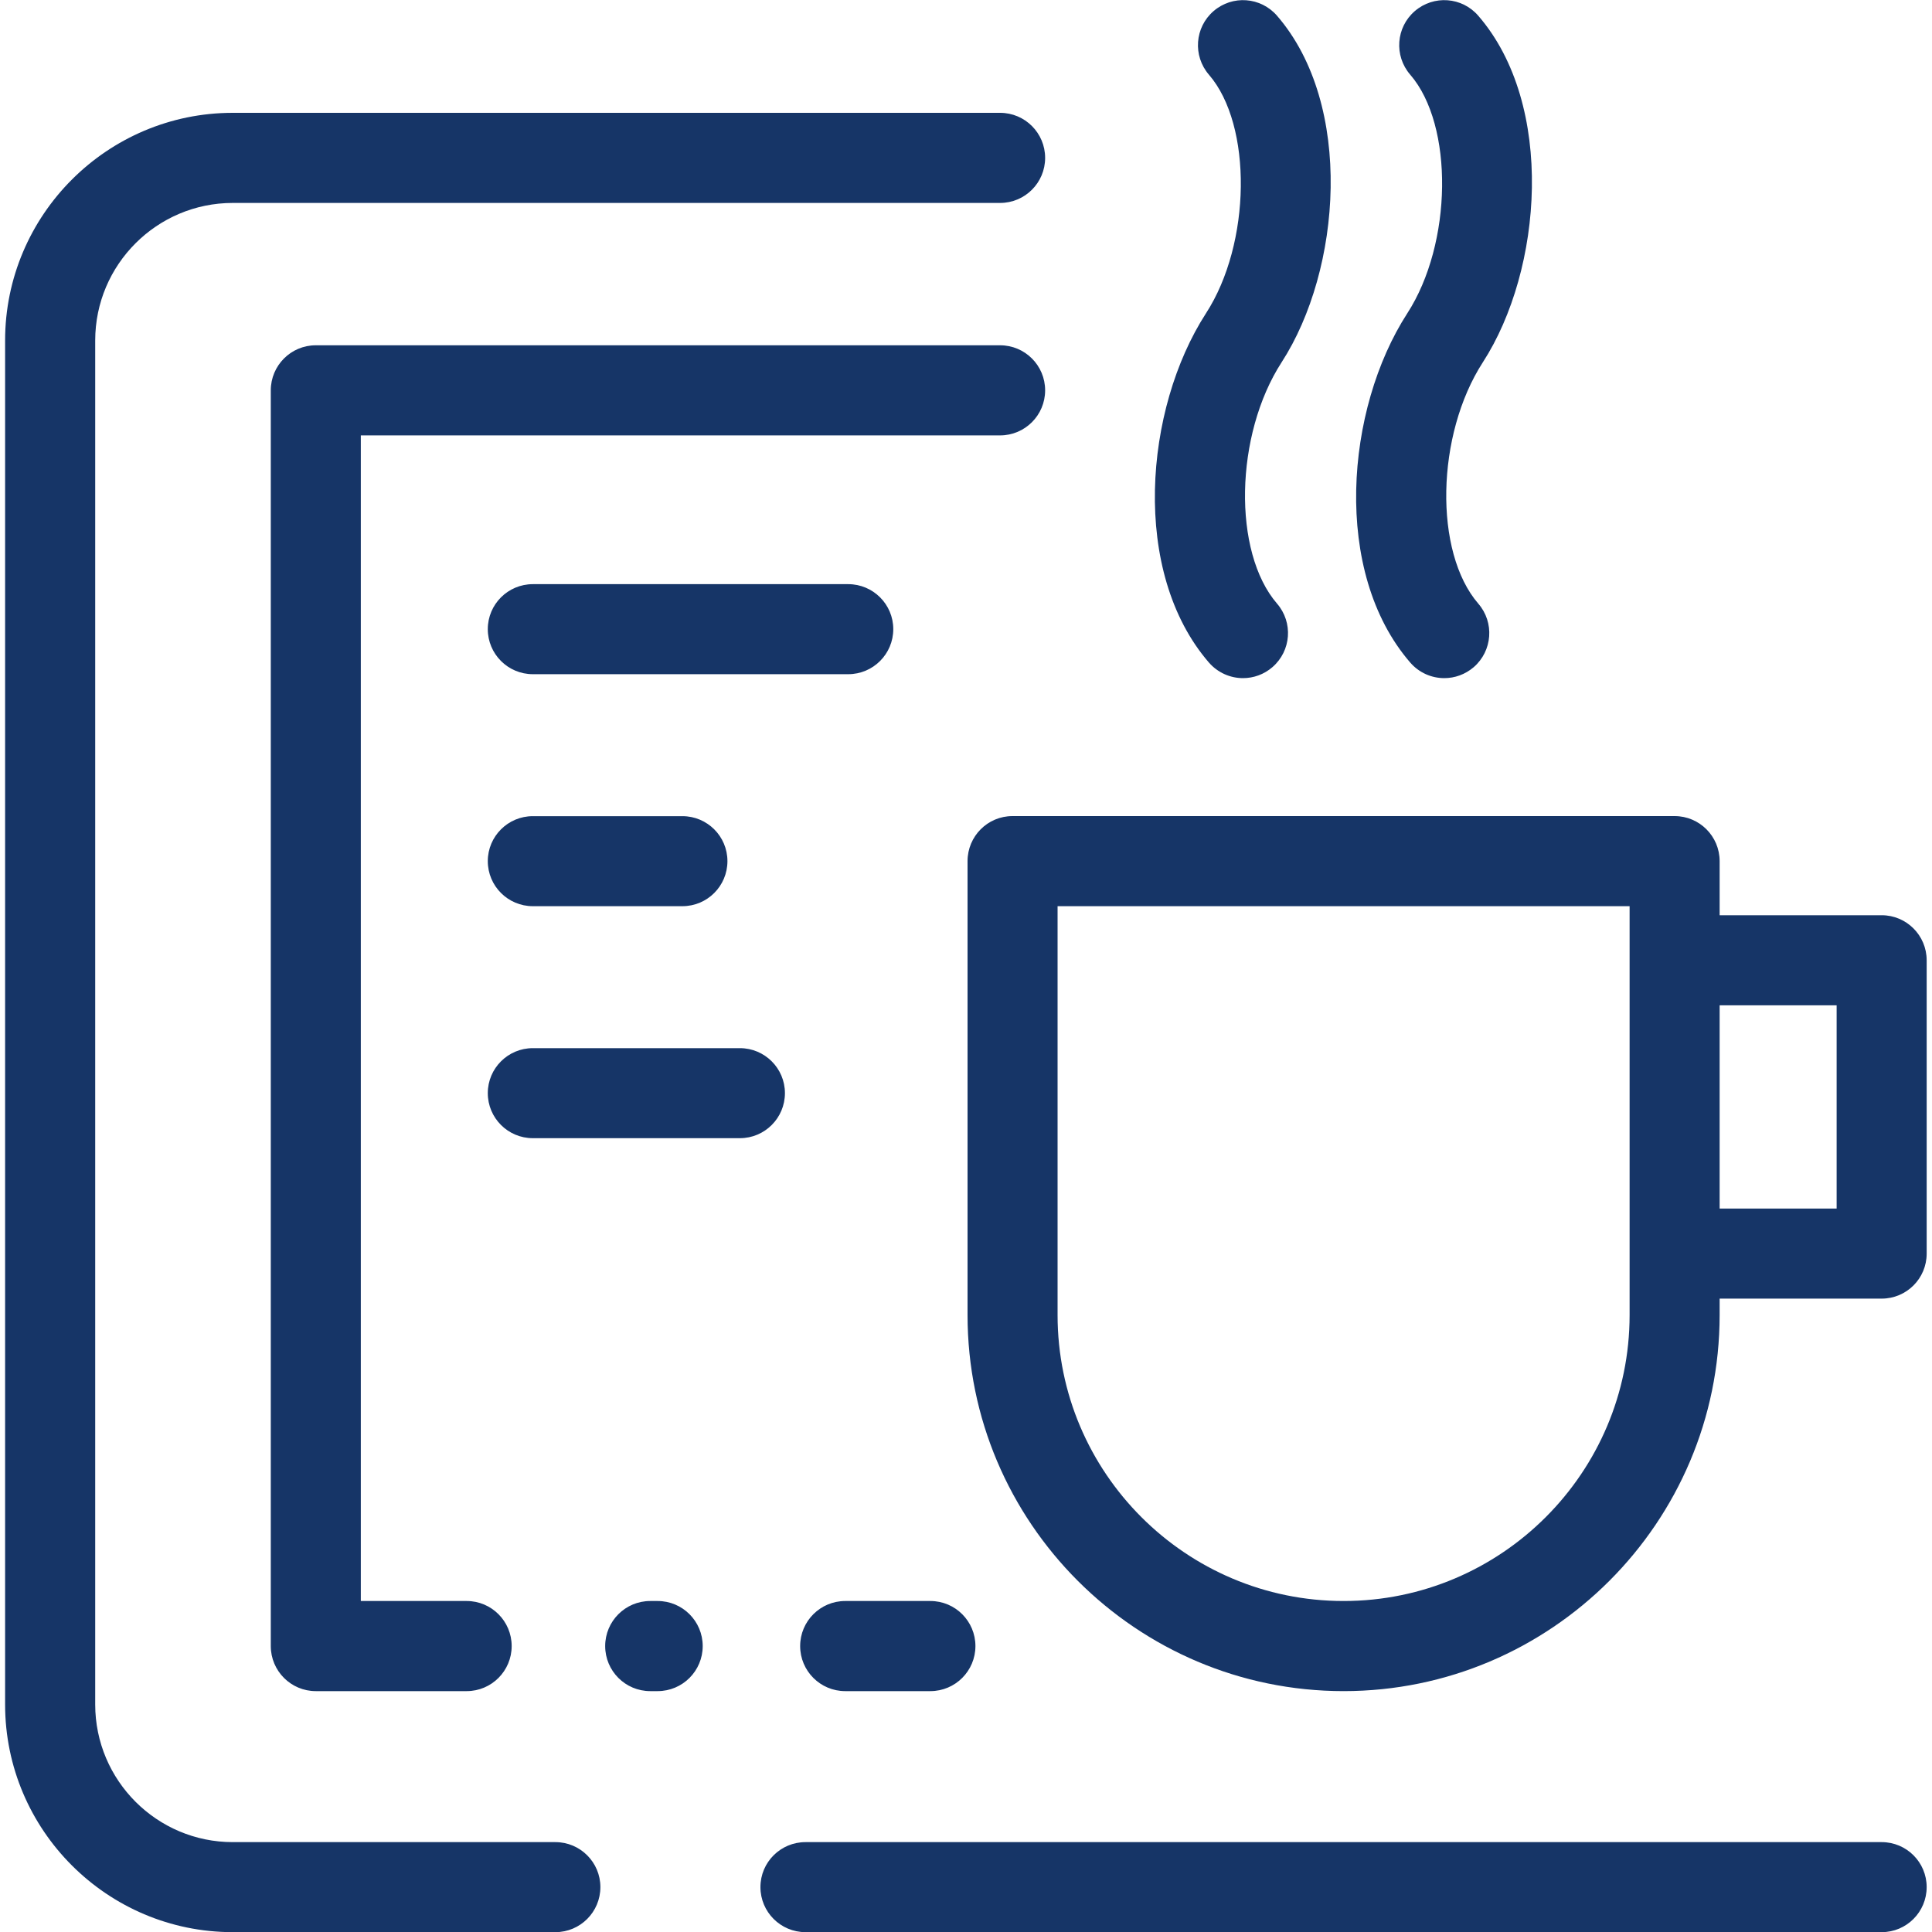 <svg width="25" height="25" viewBox="0 0 25 25" fill="none" xmlns="http://www.w3.org/2000/svg">
<g clip-path="url(#clip0_78_1226)">
<path d="M8.83 10.561C9.152 10.561 9.413 10.822 9.413 11.143C9.413 11.465 9.152 11.726 8.83 11.726H6.895C6.573 11.726 6.312 11.465 6.312 11.143C6.312 10.822 6.573 10.561 6.895 10.561H8.83ZM10.937 21.883H12.039C12.361 21.883 12.622 21.622 12.622 21.3C12.622 20.978 12.361 20.717 12.039 20.717H10.937C10.615 20.717 10.354 20.978 10.354 21.3C10.354 21.622 10.615 21.883 10.937 21.883ZM18.248 8.573C18.363 8.706 18.525 8.775 18.689 8.775C18.824 8.775 18.959 8.728 19.07 8.633C19.313 8.422 19.34 8.054 19.129 7.811C18.553 7.144 18.581 5.627 19.188 4.688C19.961 3.493 20.127 1.357 19.129 0.204C18.919 -0.04 18.551 -0.067 18.307 0.144C18.064 0.354 18.037 0.722 18.248 0.966C18.814 1.62 18.795 3.151 18.21 4.055C17.41 5.292 17.235 7.402 18.248 8.573ZM15.643 8.573C15.759 8.706 15.921 8.775 16.084 8.775C16.22 8.775 16.355 8.728 16.465 8.633C16.709 8.422 16.735 8.054 16.525 7.811C15.949 7.144 15.977 5.627 16.584 4.688C17.357 3.493 17.523 1.358 16.525 0.204C16.314 -0.04 15.947 -0.067 15.703 0.144C15.46 0.354 15.433 0.722 15.643 0.966C16.209 1.62 16.191 3.151 15.605 4.055C14.806 5.292 14.631 7.402 15.643 8.573ZM7.187 23.837H3.012C2.03 23.837 1.232 23.038 1.232 22.056V4.406C1.232 3.424 2.031 2.626 3.012 2.626H12.941C13.263 2.626 13.524 2.365 13.524 2.043C13.524 1.721 13.263 1.46 12.941 1.46H3.012C1.388 1.46 0.066 2.782 0.066 4.406V22.056C0.066 23.681 1.388 25.002 3.012 25.002H7.187C7.508 25.002 7.769 24.741 7.769 24.419C7.769 24.098 7.508 23.837 7.187 23.837ZM11.559 8.141C11.559 7.82 11.298 7.559 10.976 7.559H6.895C6.573 7.559 6.312 7.82 6.312 8.141C6.312 8.463 6.573 8.724 6.895 8.724H10.976C11.298 8.724 11.559 8.463 11.559 8.141ZM13.524 5.051C13.524 4.729 13.263 4.468 12.941 4.468H4.086C3.765 4.468 3.504 4.729 3.504 5.051V21.3C3.504 21.622 3.765 21.883 4.086 21.883H6.039C6.36 21.883 6.621 21.622 6.621 21.3C6.621 20.978 6.36 20.717 6.039 20.717H4.669V5.634H12.941C13.263 5.634 13.524 5.373 13.524 5.051ZM24.349 23.837H10.423C10.101 23.837 9.84 24.097 9.84 24.419C9.84 24.741 10.101 25.002 10.423 25.002H24.349C24.67 25.002 24.931 24.741 24.931 24.419C24.931 24.097 24.67 23.837 24.349 23.837ZM24.931 12.426V16.222C24.931 16.544 24.67 16.804 24.349 16.804H22.252V17.017C22.252 19.7 20.069 21.883 17.386 21.883C14.703 21.883 12.52 19.7 12.52 17.017V11.143C12.52 10.821 12.78 10.56 13.102 10.56H21.669C21.991 10.56 22.252 10.821 22.252 11.143V11.843H24.349C24.67 11.843 24.931 12.104 24.931 12.426ZM21.087 11.726H13.685V17.017C13.685 19.057 15.345 20.717 17.386 20.717C19.426 20.717 21.087 19.057 21.087 17.017V11.726H21.087ZM23.766 13.009H22.252V15.639H23.766V13.009ZM10.157 14.145C10.157 13.824 9.896 13.563 9.574 13.563H6.895C6.573 13.563 6.312 13.824 6.312 14.145C6.312 14.467 6.573 14.728 6.895 14.728H9.574C9.896 14.728 10.157 14.467 10.157 14.145ZM8.51 20.717H8.414C8.092 20.717 7.831 20.978 7.831 21.3C7.831 21.622 8.092 21.883 8.414 21.883H8.51C8.832 21.883 9.093 21.622 9.093 21.3C9.093 20.978 8.832 20.717 8.51 20.717Z" fill="#163567"/>
</g>
<defs>
<clipPath id="clip0_78_1226">
<rect width="25" height="25" fill="white" transform="translate(0 0.002)"/>
</clipPath>
</defs>
</svg>
